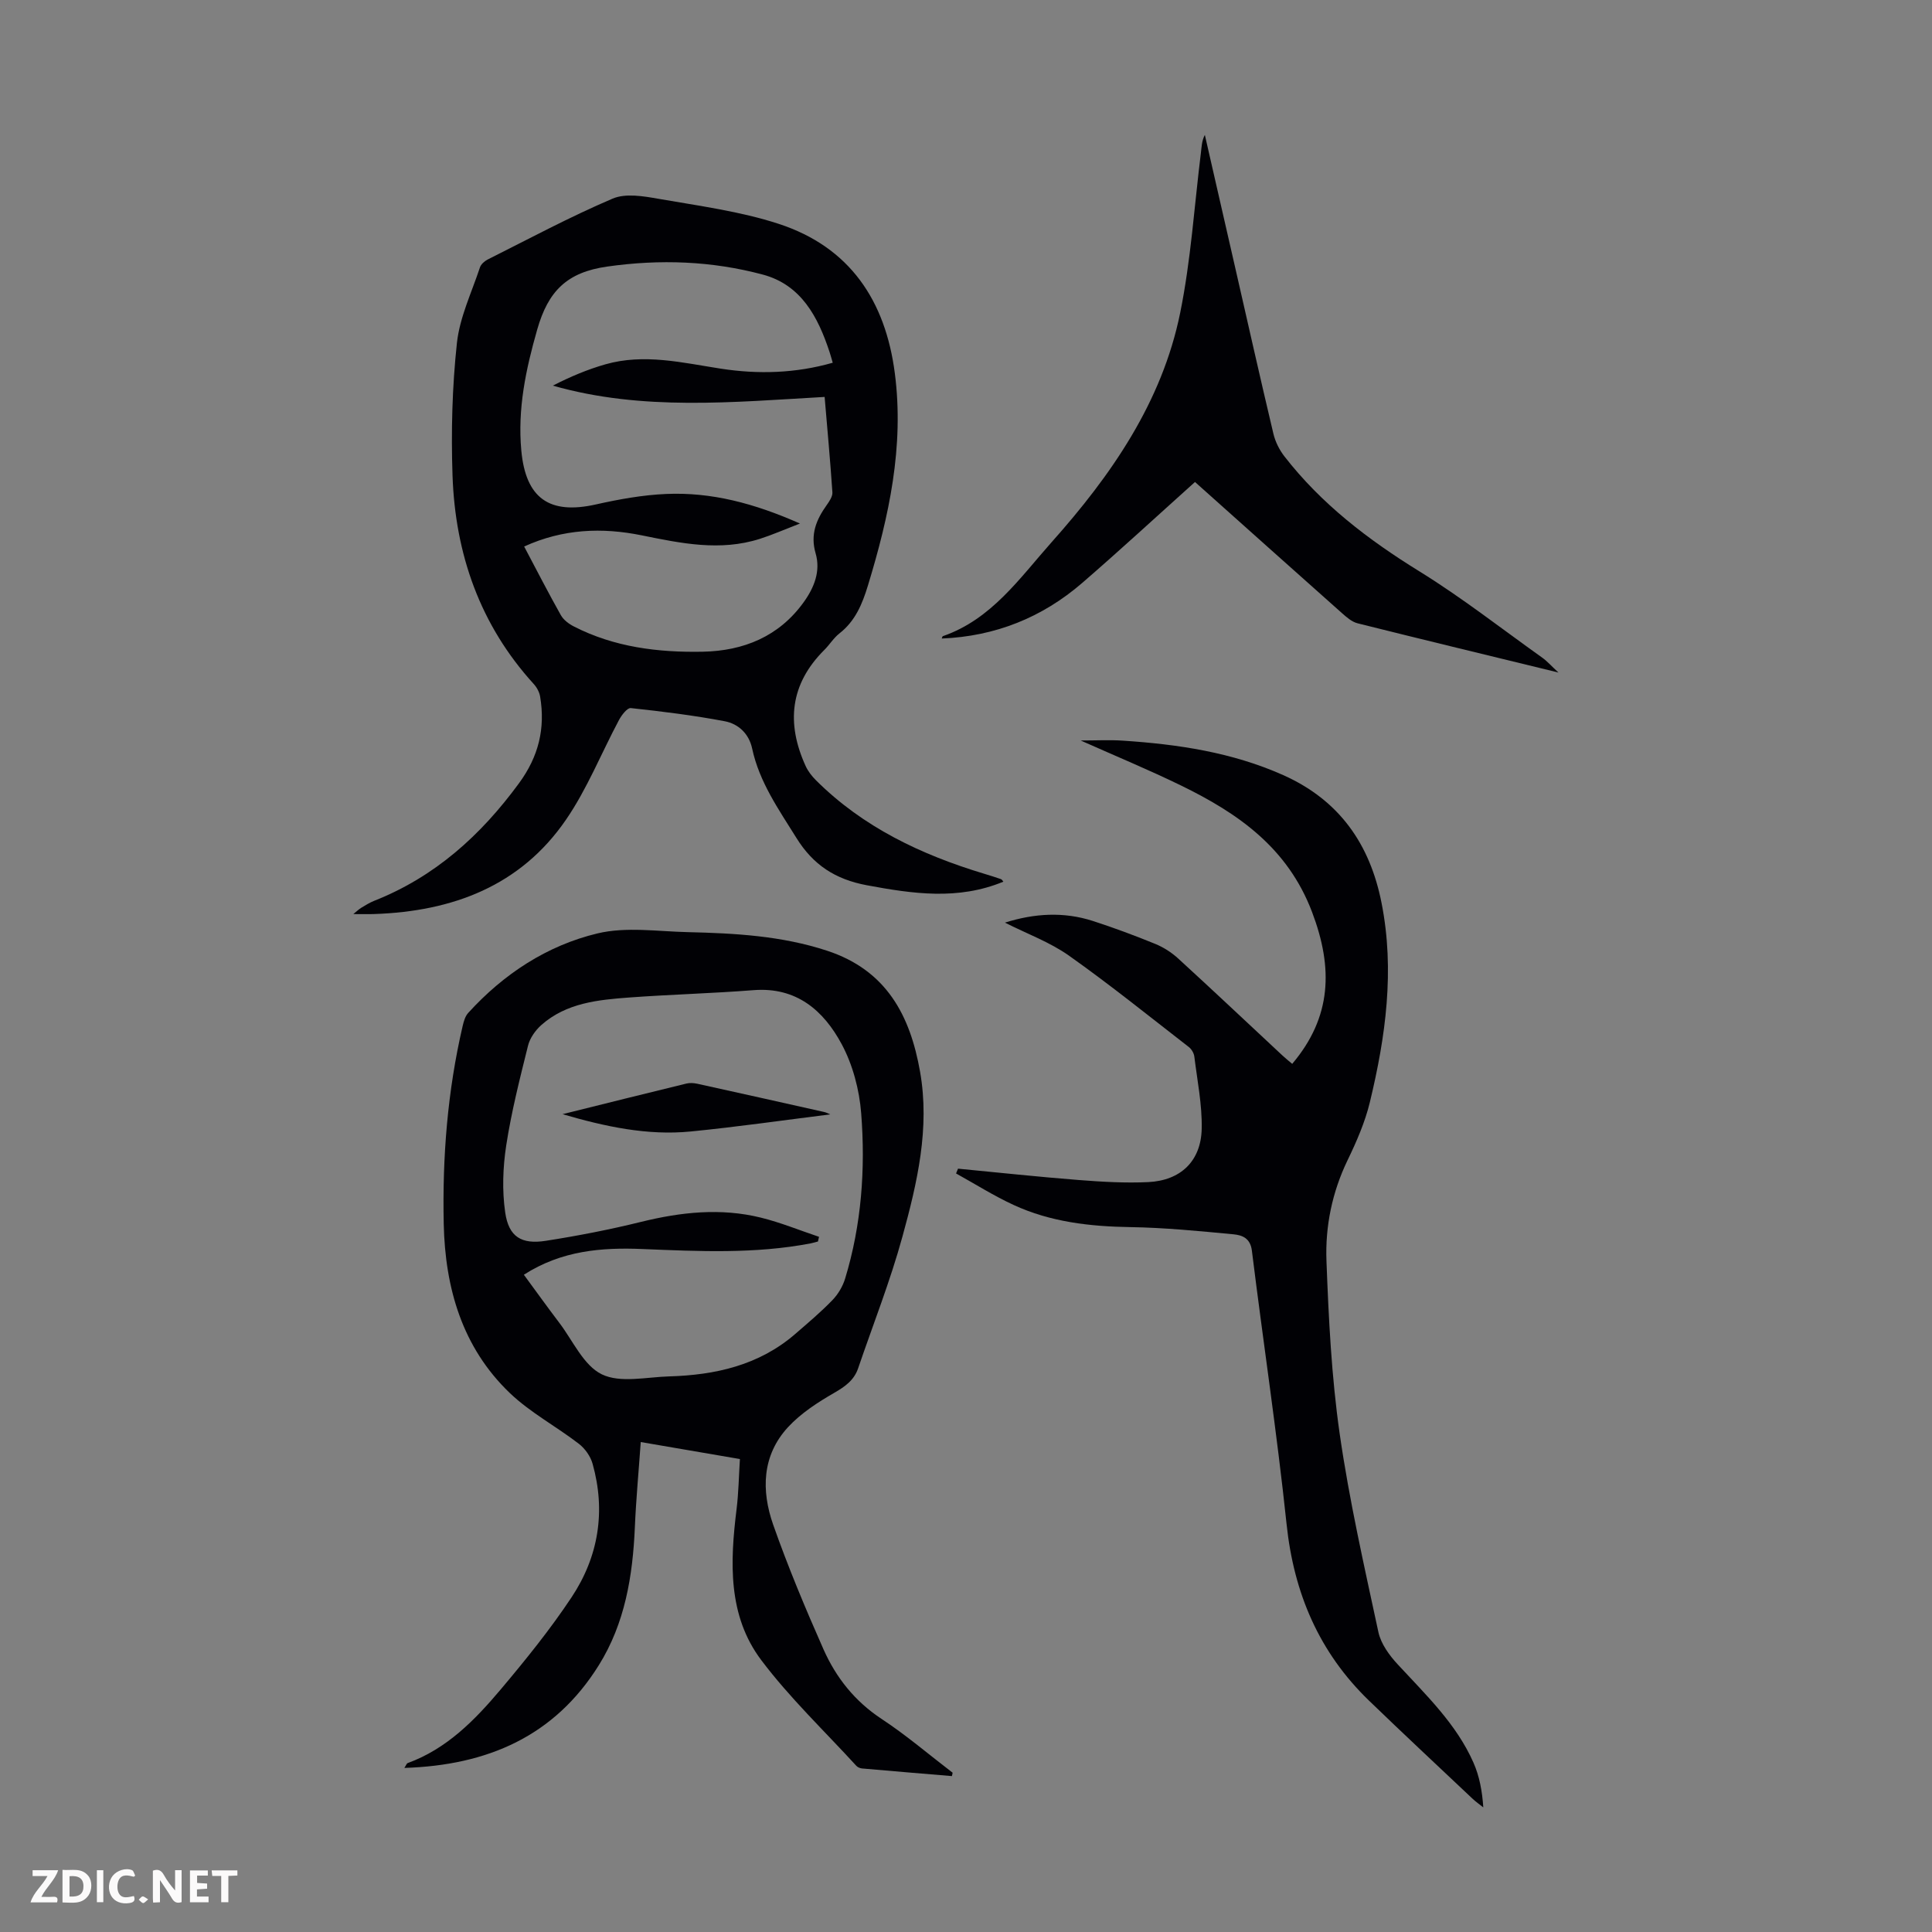 <svg enable-background="new 0 0 400 400" viewBox="0 0 400 400" xmlns="http://www.w3.org/2000/svg"><rect x="0" y="0" width="400" height="400" fill="#808080" stroke="none"/><g fill="#fbfafa"><path d="m37.59 393.81c-.92.31-1.52.05-2-.78-.7-1.2-1.52-2.34-2.47-3.78v4.59c-.55.03-.95.05-1.41.07-.03-.37-.06-.64-.06-.91 0-1.91 0-3.81 0-5.7 1.13-.41 1.77-.03 2.29.91.62 1.11 1.38 2.14 2.31 3.19v-4.2h1.35v6.61z"/><path d="m12.94 393.88v-6.75c1.9.19 3.93-.54 5.37 1.29.8 1.01.78 2.88.03 3.97-1.37 1.97-3.4 1.51-5.4 1.49m1.45-1.22c2.04.12 2.92-.58 2.89-2.21-.03-1.51-.98-2.19-2.89-2z"/><path d="m11.81 393.87h-5.49c.68-2.18 2.47-3.48 3.51-5.45h-3.08v-1.21h5.29c-.71 2.13-2.44 3.48-3.47 5.51.86 0 1.63.04 2.39-.01.79-.05 1.14.21.85 1.16"/><path d="m39.33 393.86v-6.61h3.7v1.07h-2.22v1.52c.68.04 1.34.09 2.07.13v1.07c-.72.05-1.38.09-2.1.14v1.48h2.4v1.19h-3.85z"/><path d="m27.71 388.56c-1.15-.3-2.46-.61-3.1.64-.37.73-.41 1.93-.06 2.67.63 1.35 1.99.93 3.17.68.35.94-.01 1.32-.93 1.46-1.62.25-3.05-.27-3.76-1.48-.73-1.24-.6-3.03.31-4.17.88-1.11 2.71-1.7 4-1.16.32.13.44.74.65 1.12-.1.08-.19.16-.28.24"/><path d="m49.15 387.24v1.07c-.59.02-1.17.05-1.87.08v5.44h-1.48v-5.44h-1.85c-.05-.4-.08-.73-.13-1.15z"/><path d="m20.06 387.21h1.33v6.62h-1.33z"/><path d="m30.68 393.25c-.49.38-.8.79-1.05.76-.32-.05-.6-.45-.9-.7.26-.24.51-.64.8-.67.29-.04.62.3 1.15.61"/></g><path d="m197.08 367.72c-6.2-.52-12.41-1.03-18.61-1.58-.41-.04-.91-.25-1.18-.55-6.62-7.24-13.8-14.07-19.68-21.88-6.96-9.24-6.46-20.32-5.11-31.27.41-3.31.46-6.67.69-10.36-6.79-1.16-13.36-2.29-20.53-3.52-.42 5.97-.97 11.81-1.22 17.66-.44 10.08-2.04 19.86-7.47 28.56-9.18 14.71-23.06 20.71-40.25 21.25.37-.56.47-.93.68-1 8.1-2.95 13.9-8.89 19.24-15.22 5.18-6.15 10.27-12.44 14.71-19.13 5.57-8.39 7.1-17.79 4.34-27.62-.43-1.55-1.58-3.17-2.86-4.15-4.69-3.61-10.05-6.45-14.29-10.51-9.85-9.44-13.38-21.72-13.67-35-.3-13.8.78-27.51 3.92-40.99.22-.94.52-2.01 1.15-2.7 7.33-8.06 16.3-13.95 26.77-16.46 5.93-1.42 12.47-.4 18.73-.26 9.72.23 19.36.75 28.78 3.84 12.31 4.04 17.22 13.4 19.27 25.06 2.06 11.68-.59 23-3.64 34.1-2.53 9.24-6.08 18.2-9.18 27.29-.84 2.47-2.68 3.78-4.93 5.08-3.44 1.98-6.93 4.24-9.59 7.12-5.41 5.87-5.55 13.14-3.07 20.2 3.07 8.73 6.65 17.29 10.4 25.76 2.6 5.87 6.49 10.79 12.05 14.45 5.12 3.37 9.82 7.4 14.7 11.13-.03.22-.09.46-.15.7zm-88.62-103.8c2.58 3.51 4.92 6.77 7.35 9.97 2.82 3.72 5.02 8.82 8.79 10.65 3.81 1.85 9.2.57 13.9.43 9.59-.28 18.64-2.29 26.15-8.79 2.62-2.27 5.28-4.51 7.69-7 1.18-1.22 2.15-2.86 2.64-4.48 3.39-11.16 4.22-22.67 3.32-34.2-.38-4.88-1.74-10.03-4.04-14.32-3.73-6.94-9.34-11.87-18.22-11.18-8.57.67-17.17.89-25.74 1.52-6.48.48-13.03 1.11-18.21 5.69-1.24 1.1-2.38 2.71-2.77 4.29-1.7 6.83-3.44 13.68-4.51 20.63-.7 4.56-.87 9.38-.21 13.92.73 5.02 3.36 6.63 8.38 5.85 6.61-1.03 13.2-2.31 19.69-3.91 8.27-2.04 16.54-2.95 24.87-.89 4.09 1.01 8.03 2.63 12.03 3.97-.07.32-.15.64-.22.97-.51.13-1.01.29-1.52.39-11.53 2.21-23.15 1.64-34.77 1.17-8.47-.36-16.78.3-24.6 5.32z" fill="#010105"/><path d="m207.74 182.54c-9.37 3.88-18.73 2.52-28.28.74-6.52-1.22-11.11-4.21-14.58-9.81-3.67-5.9-7.67-11.55-9.16-18.51-.66-3.06-2.84-5.09-5.65-5.63-6.43-1.22-12.96-2.03-19.47-2.73-.73-.08-1.9 1.45-2.44 2.46-3.67 6.88-6.59 14.26-10.97 20.64-9.42 13.74-23.49 18.98-39.64 19.54-1.33.05-2.67.01-4.4.01.66-.53 1.13-.99 1.67-1.32.86-.52 1.73-1.06 2.66-1.43 12.55-4.96 22.05-13.53 29.96-24.32 4.09-5.57 5.48-11.36 4.39-17.95-.15-.93-.69-1.92-1.33-2.62-11.14-12.24-16.25-26.92-16.81-43.16-.31-9.13-.07-18.36.91-27.44.58-5.33 3.05-10.46 4.77-15.65.21-.64.92-1.28 1.56-1.61 8.59-4.31 17.09-8.87 25.91-12.63 2.7-1.15 6.43-.5 9.56.05 8.33 1.46 16.84 2.57 24.83 5.18 14.69 4.8 22.1 15.88 24.04 30.97 1.95 15.14-1.21 29.59-5.58 43.92-1.16 3.8-2.6 7.32-5.87 9.88-1.22.95-2.06 2.36-3.17 3.46-7.1 7.08-7.88 15.18-3.85 24.02.49 1.07 1.27 2.08 2.11 2.92 9.77 9.75 21.81 15.44 34.82 19.37 1.17.35 2.34.72 3.5 1.12.2.06.31.31.51.53zm-99.22-69.39c2.62 4.95 5.02 9.63 7.59 14.2.55.98 1.64 1.81 2.68 2.34 8.39 4.31 17.5 5.42 26.72 5.24 8.4-.17 15.76-3.12 20.89-10.26 2.18-3.02 3.53-6.44 2.47-10.09-1.15-3.93.13-6.98 2.29-10.01.55-.78 1.23-1.77 1.18-2.62-.44-6.56-1.05-13.11-1.61-19.77-19 1.07-37.74 2.95-56.27-2.34 3.57-1.83 7.16-3.35 10.88-4.41 8.04-2.29 15.95-.33 23.91.9 7.73 1.19 15.47.97 23.16-1.23-.27-.91-.44-1.56-.65-2.19-2.39-7.28-5.87-13.93-13.83-16.06-10.55-2.82-21.25-3.22-32.22-1.66-8.32 1.18-12.21 5.06-14.48 13.02-2.38 8.31-4.09 16.45-3.3 25.05.91 9.93 5.83 13.34 15.44 11.18 4.77-1.07 9.67-1.96 14.54-2.17 9.35-.41 18.22 1.92 27.71 6.12-3.36 1.3-5.78 2.37-8.29 3.17-8.24 2.63-16.33.93-24.5-.73-8.16-1.65-16.24-1.36-24.31 2.32z" fill="#010105"/><path d="m198.35 241.96c8.33.8 16.66 1.7 25 2.35 4.78.37 9.61.66 14.39.43 6.73-.33 10.93-4.37 11.06-11.07.1-4.97-.92-9.97-1.53-14.94-.09-.69-.57-1.51-1.13-1.95-8.22-6.37-16.32-12.91-24.8-18.91-3.95-2.8-8.67-4.52-13.28-6.85 6.09-1.92 12.15-2.3 18.22-.34 4.35 1.41 8.65 3.01 12.89 4.74 1.71.7 3.37 1.76 4.74 3.01 7.27 6.65 14.43 13.41 21.63 20.12.63.59 1.31 1.12 2 1.71 8.19-9.69 8.5-19.84 4.12-31.4-5.05-13.34-15.31-20.47-27.16-26.24-6.61-3.22-13.42-6.04-20.76-9.31 3.31 0 6.01-.15 8.69.03 11.43.75 22.65 2.41 33.25 7.14 11.62 5.19 17.96 14.29 20.36 26.49 2.75 13.94.85 27.65-2.42 41.21-1 4.15-2.76 8.18-4.63 12.05-3.19 6.62-4.63 13.67-4.36 20.82.45 11.94 1.04 23.94 2.73 35.75 1.98 13.8 5.09 27.45 8.02 41.1.52 2.42 2.26 4.82 4.01 6.7 5.84 6.33 12.14 12.31 15.68 20.35 1.24 2.81 1.81 5.92 2.03 9.25-.75-.6-1.54-1.15-2.23-1.8-7.16-6.76-14.37-13.48-21.45-20.32-10.33-9.99-15.55-22.24-17.05-36.55-1.99-18.9-4.85-37.72-7.18-56.59-.32-2.63-2.05-3.22-3.81-3.39-7.1-.67-14.23-1.38-21.35-1.49-8.38-.13-16.54-1.06-24.18-4.59-4.1-1.89-7.95-4.33-11.91-6.52.14-.33.27-.66.41-.99z" fill="#010105"/><path d="m247.41 99.79c-8.01 7.19-15.57 14.17-23.35 20.9-8.31 7.18-18.03 11.06-29.08 11.51.08-.18.12-.45.23-.49 10.08-3.49 15.91-12.03 22.52-19.46 12.32-13.83 22.84-28.94 26.61-47.46 2.22-10.91 2.93-22.13 4.3-33.21.15-1.19.16-2.4.81-3.65 2.07 9.07 4.14 18.14 6.22 27.2 2.64 11.55 5.23 23.12 7.97 34.65.39 1.66 1.23 3.35 2.28 4.7 7.65 9.86 17.34 17.26 27.93 23.8 8.82 5.45 17.03 11.88 25.49 17.91.97.69 1.77 1.62 3.32 3.05-14.47-3.53-28.04-6.8-41.58-10.19-1.21-.3-2.32-1.29-3.3-2.16-10.2-9.06-20.36-18.16-30.37-27.1z" fill="#010105"/><path d="m116.47 230.68c8.56-2.13 17.11-4.27 25.68-6.35.71-.17 1.54-.1 2.27.06 8.73 1.92 17.46 3.87 26.18 5.83.51.11.98.37 1.3.5-9.63 1.2-19.23 2.59-28.88 3.54-9 .89-17.76-1.02-26.55-3.58z" fill="#010105"/></svg>